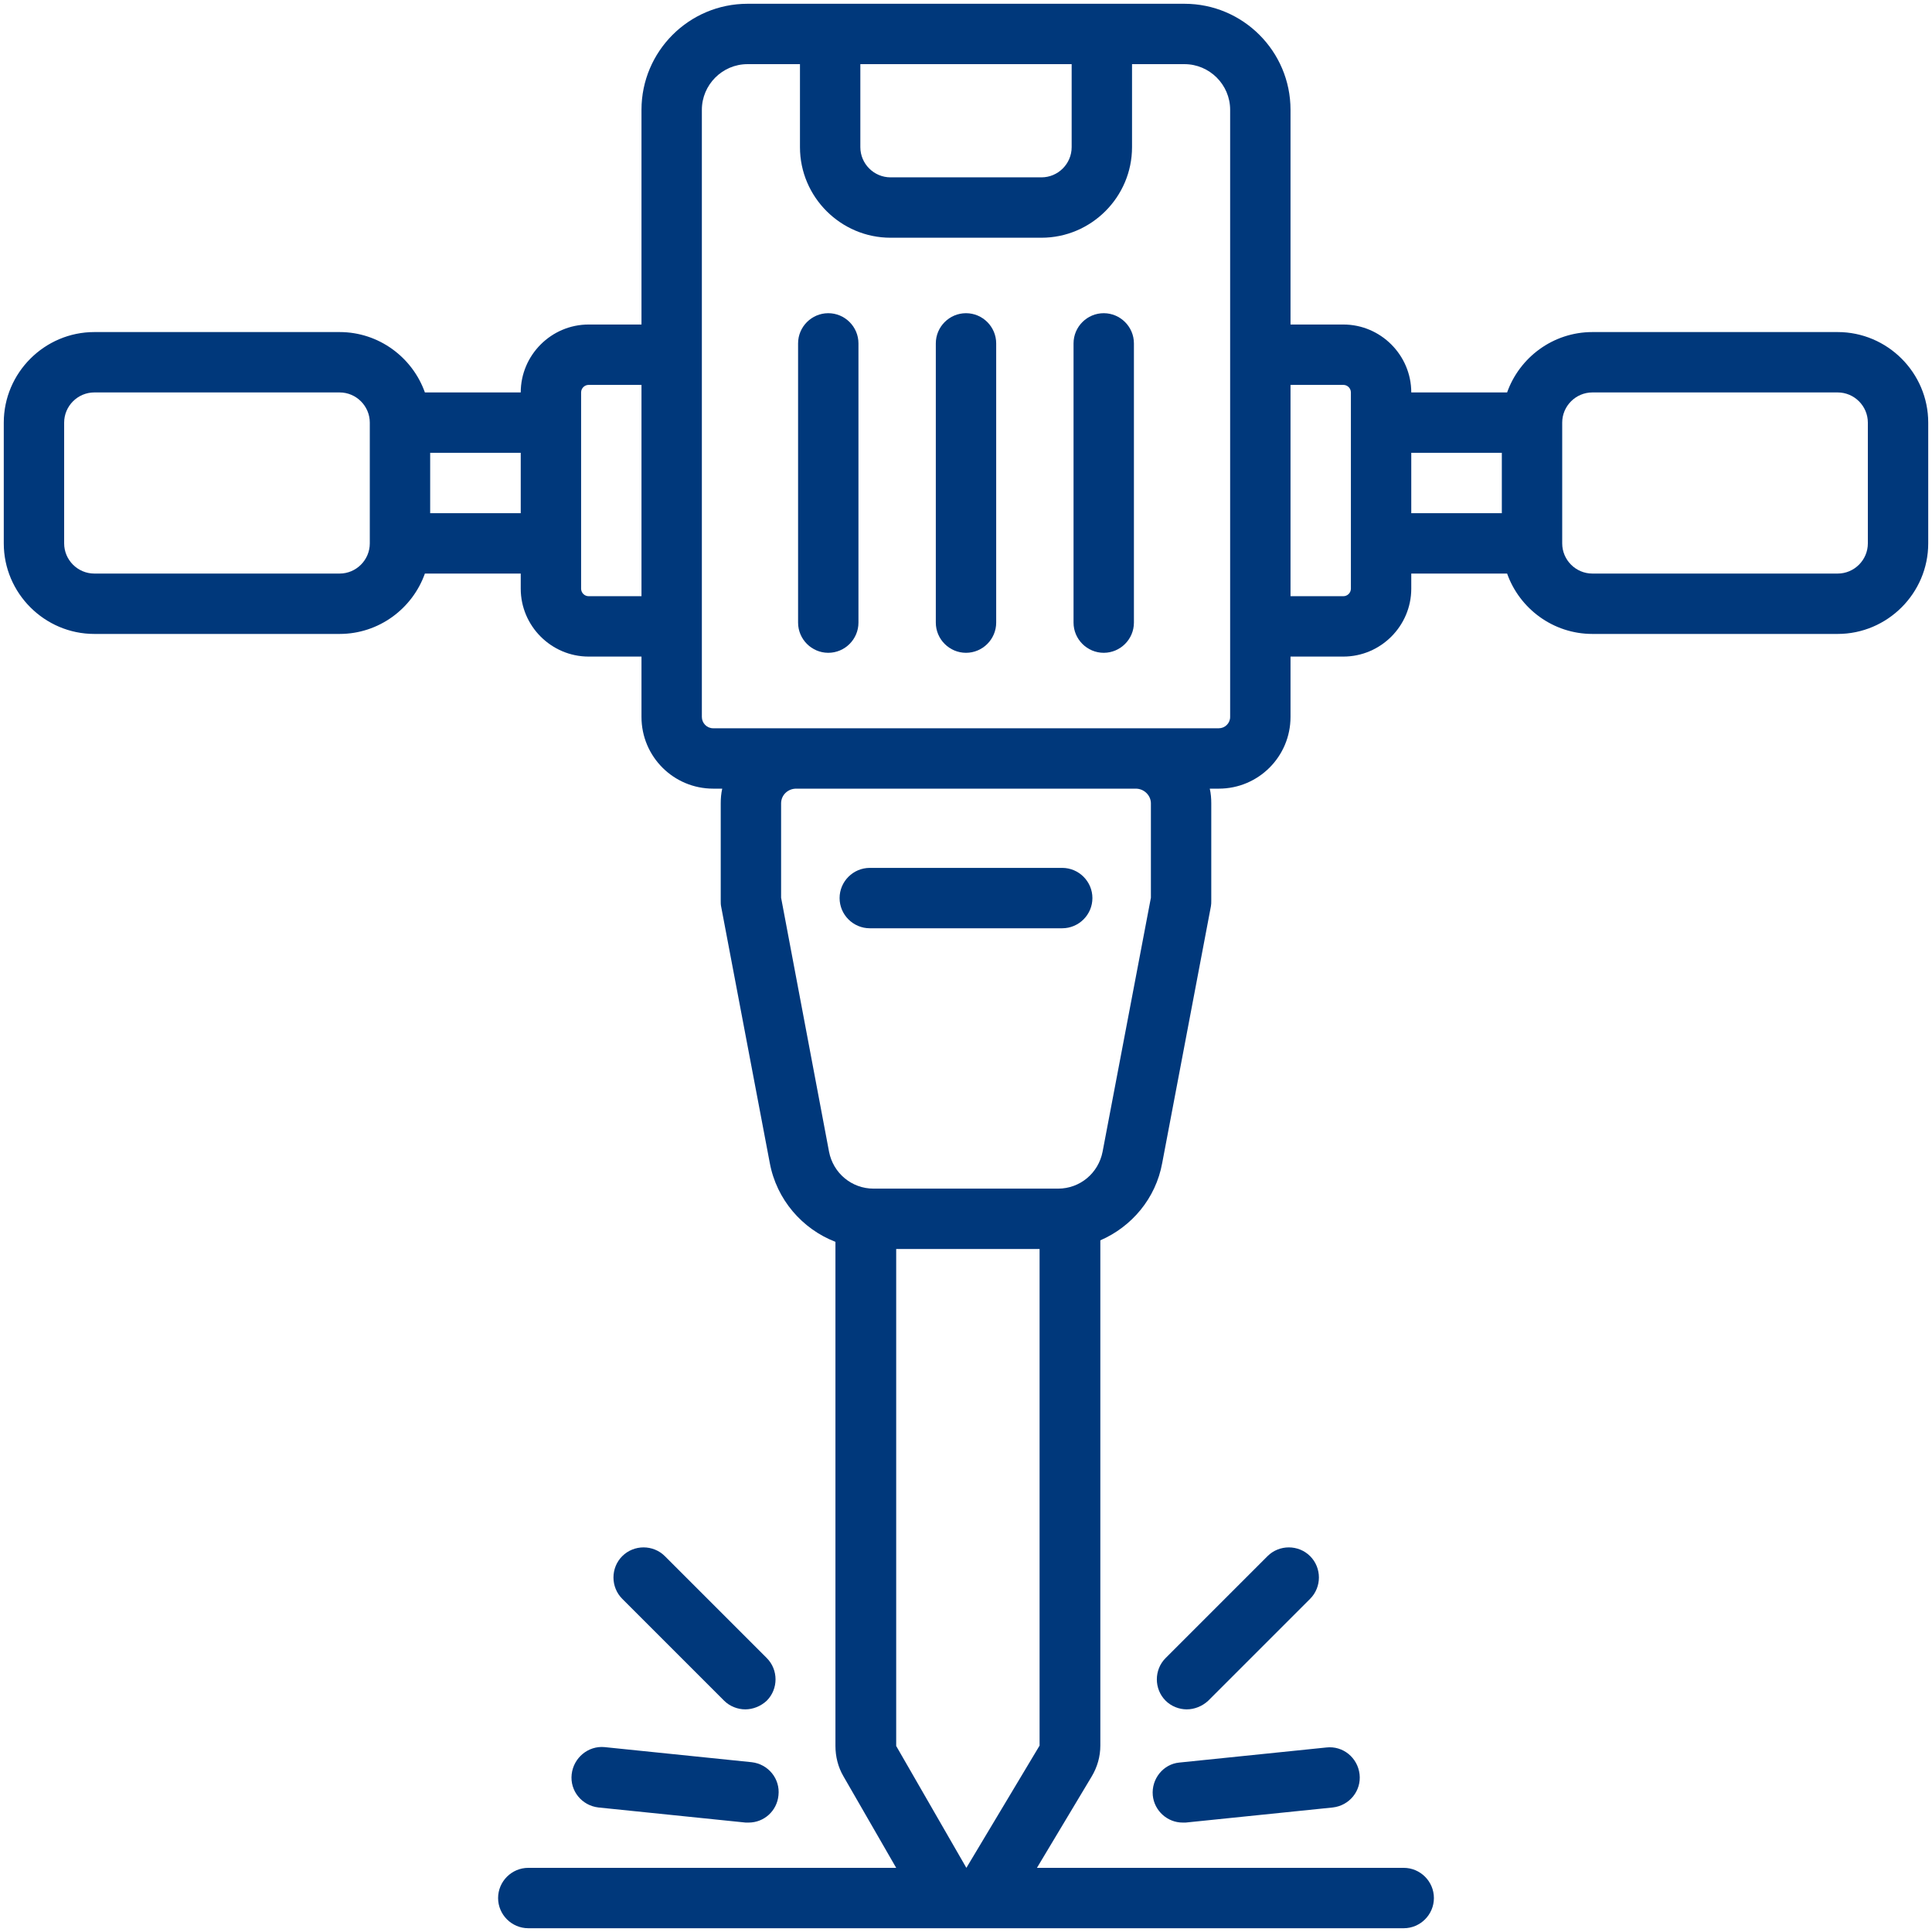 <?xml version="1.0" encoding="utf-8"?>
<!-- Generator: Adobe Illustrator 26.3.1, SVG Export Plug-In . SVG Version: 6.00 Build 0)  -->
<svg version="1.1" id="Layer_1" xmlns="http://www.w3.org/2000/svg" xmlns:xlink="http://www.w3.org/1999/xlink" x="0px" y="0px"
	 viewBox="0 0 512 512" style="enable-background:new 0 0 512 512;" xml:space="preserve">
<style type="text/css">
	.st0{fill:#00387B;}
</style>
<g>
	<path class="st0" d="M230.5,246h51c4.4,0,8-3.6,8-8s-3.6-8-8-8h-51c-4.4,0-8,3.6-8,8S226.1,246,230.5,246z"/>
	<path class="st0" d="M487,88h-65c-10.4,0-19.3,6.7-22.6,16H374c0-9.9-8.1-18-18-18h-14V29.1C342,13.6,329.4,1,313.9,1H292h-72
		h-21.9C182.6,1,170,13.6,170,29.1V86h-14c-9.9,0-18,8.1-18,18h-25.4c-3.3-9.3-12.2-16-22.6-16H25C11.8,88,1,98.8,1,112v32
		c0,13.2,10.8,24,24,24h65c10.4,0,19.3-6.7,22.6-16H138v4c0,9.9,8.1,18,18,18h14v16c0,10.5,8.5,19,19,19h2.4
		c-0.3,1.3-0.4,2.6-0.4,3.9v25.8c0,0.5,0,1,0.1,1.5l12.9,68c1.8,9.7,8.6,17.5,17.4,20.9v133.6c0,2.8,0.7,5.6,2.1,8l14,24.3H140
		c-4.4,0-8,3.6-8,8s3.6,8,8,8h116h0.1H372c4.4,0,8-3.6,8-8s-3.6-8-8-8h-97.2l14.5-24.2h0c1.5-2.5,2.3-5.3,2.3-8.2V328.7
		c8.3-3.6,14.7-11.1,16.4-20.5l12.9-68c0.1-0.5,0.1-1,0.1-1.5v-25.8c0-1.3-0.1-2.6-0.4-3.9h2.4c10.5,0,19-8.5,19-19v-16h14
		c9.9,0,18-8.1,18-18v-4h25.4c3.3,9.3,12.2,16,22.6,16h65c13.2,0,24-10.8,24-24v-32C511,98.8,500.2,88,487,88z M284,17v22
		c0,4.4-3.6,8-8,8h-40c-4.4,0-8-3.6-8-8V17H284z M98,144c0,4.4-3.6,8-8,8H25c-4.4,0-8-3.6-8-8v-32c0-4.4,3.6-8,8-8h65
		c4.4,0,8,3.6,8,8V144z M114,136v-16h24v16H114z M156,158c-1.1,0-2-0.9-2-2v-52c0-1.1,0.9-2,2-2h14v56H156z M256.1,495l-18.6-32.3
		V331h38v131.6L256.1,495z M305,212.9v25l-12.8,67.3c-1.1,5.7-6,9.8-11.8,9.8h-48.9c-5.8,0-10.7-4.1-11.8-9.8L207,237.9v-25
		c0-2.2,1.8-3.9,4-3.9h90C303.2,209,305,210.8,305,212.9z M326,190c0,1.7-1.4,3-3,3h-22h-90h-22c-1.7,0-3-1.4-3-3v-24V94V29.1
		c0-6.6,5.4-12.1,12.1-12.1H212v22c0,13.2,10.8,24,24,24h40c13.2,0,24-10.8,24-24V17h13.9c6.6,0,12.1,5.4,12.1,12.1V94v72V190z
		 M358,156c0,1.1-0.9,2-2,2h-14v-56h14c1.1,0,2,0.9,2,2V156z M374,120h24v16h-24V120z M495,144c0,4.4-3.6,8-8,8h-65
		c-4.4,0-8-3.6-8-8v-32c0-4.4,3.6-8,8-8h65c4.4,0,8,3.6,8,8V144z"/>
	<path class="st0" d="M314.5,453c2,0,4.1-0.8,5.7-2.3l27-27c3.1-3.1,3.1-8.2,0-11.3c-3.1-3.1-8.2-3.1-11.3,0l-27,27
		c-3.1,3.1-3.1,8.2,0,11.3C310.4,452.2,312.5,453,314.5,453z"/>
	<path class="st0" d="M305.5,475.8c0.4,4.1,3.9,7.2,7.9,7.2c0.3,0,0.5,0,0.8,0l39-4c4.4-0.5,7.6-4.4,7.1-8.8
		c-0.5-4.4-4.4-7.6-8.8-7.1l-39,4C308.3,467.5,305.1,471.4,305.5,475.8z"/>
	<path class="st0" d="M197.5,453c2,0,4.1-0.8,5.7-2.3c3.1-3.1,3.1-8.2,0-11.3l-27-27c-3.1-3.1-8.2-3.1-11.3,0
		c-3.1,3.1-3.1,8.2,0,11.3l27,27C193.4,452.2,195.5,453,197.5,453z"/>
	<path class="st0" d="M151.5,470.2c-0.5,4.4,2.7,8.3,7.1,8.8l39,4c0.3,0,0.6,0,0.8,0c4.1,0,7.5-3.1,7.9-7.2c0.5-4.4-2.7-8.3-7.1-8.8
		l-39-4C155.9,462.6,152,465.8,151.5,470.2z"/>
	<path class="st0" d="M219.5,83c-4.4,0-8,3.6-8,8v74c0,4.4,3.6,8,8,8s8-3.6,8-8V91C227.5,86.6,223.9,83,219.5,83z"/>
	<path class="st0" d="M256,83c-4.4,0-8,3.6-8,8v74c0,4.4,3.6,8,8,8s8-3.6,8-8V91C264,86.6,260.4,83,256,83z"/>
	<path class="st0" d="M292.5,83c-4.4,0-8,3.6-8,8v74c0,4.4,3.6,8,8,8s8-3.6,8-8V91C300.5,86.6,296.9,83,292.5,83z"/>
</g>
</svg>
